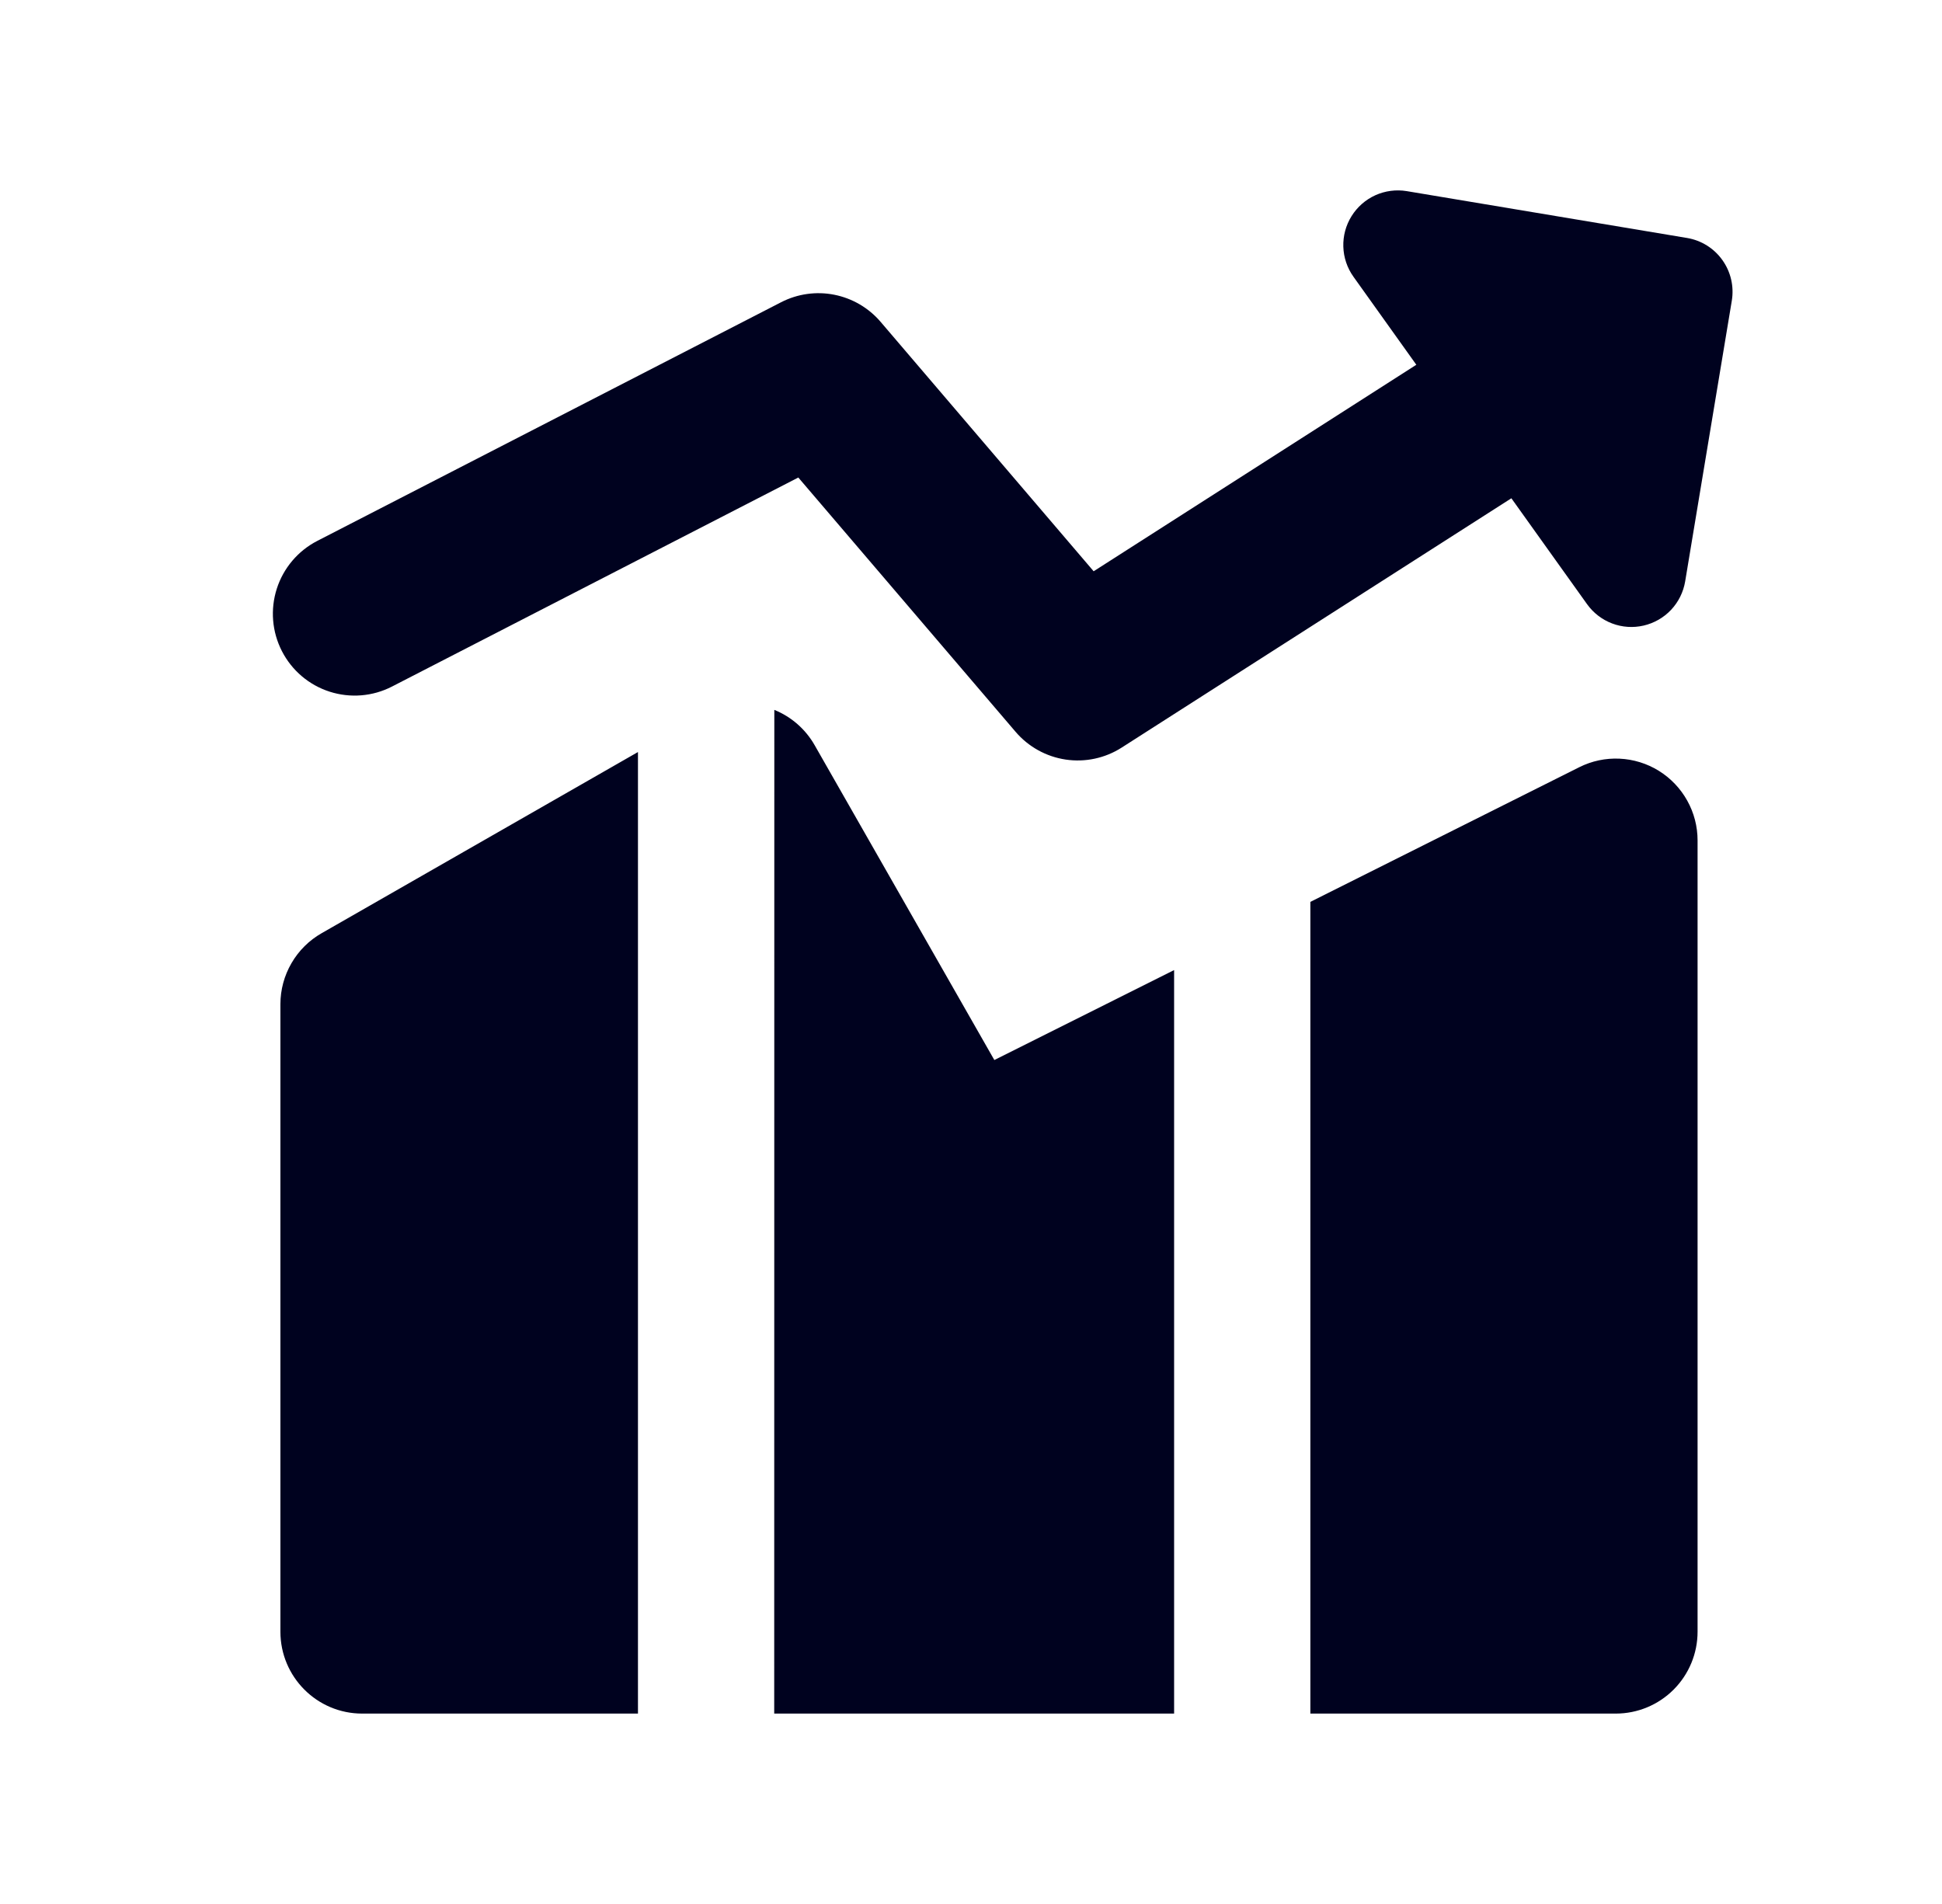 <svg width="51" height="50" viewBox="0 0 51 50" fill="none" xmlns="http://www.w3.org/2000/svg">
<path fill-rule="evenodd" clip-rule="evenodd" d="M35.494 5.676C35.644 5.435 35.861 5.244 36.119 5.127C36.377 5.011 36.664 4.973 36.943 5.019L44.303 6.249C44.678 6.311 45.012 6.52 45.232 6.829C45.453 7.138 45.542 7.522 45.48 7.897L44.255 15.269C44.208 15.548 44.08 15.807 43.886 16.014C43.692 16.22 43.441 16.364 43.165 16.428C42.889 16.492 42.601 16.473 42.336 16.372C42.072 16.272 41.843 16.096 41.678 15.865L39.691 13.085L29.459 19.631C29.023 19.911 28.5 20.023 27.988 19.947C27.476 19.871 27.008 19.612 26.671 19.218L20.965 12.54L10.295 18.029C9.789 18.29 9.2 18.338 8.657 18.164C8.115 17.99 7.664 17.607 7.404 17.1C7.143 16.593 7.095 16.003 7.269 15.46C7.443 14.918 7.825 14.466 8.331 14.205L20.513 7.937C20.943 7.716 21.435 7.646 21.909 7.74C22.384 7.834 22.813 8.085 23.127 8.453L28.721 15.002L37.195 9.579L35.543 7.266C35.379 7.036 35.286 6.761 35.278 6.478C35.269 6.195 35.344 5.916 35.494 5.676ZM16.754 19.749L8.446 24.507C8.118 24.694 7.845 24.965 7.655 25.293C7.465 25.62 7.364 25.991 7.364 26.37V42.85C7.364 44.037 8.326 45 9.511 45H16.754V19.749ZM20.332 45H30.834V25.475L26.113 27.837L21.395 19.571C21.156 19.151 20.783 18.823 20.335 18.642L20.332 45ZM42.434 45H34.412V23.684L41.475 20.147C41.802 19.983 42.166 19.906 42.531 19.923C42.897 19.94 43.252 20.049 43.563 20.242C43.874 20.435 44.131 20.704 44.309 21.024C44.488 21.344 44.581 21.704 44.581 22.07V42.85C44.581 43.42 44.355 43.967 43.952 44.37C43.55 44.773 43.003 45 42.434 45Z" fill="#00021F"/>
</svg>
